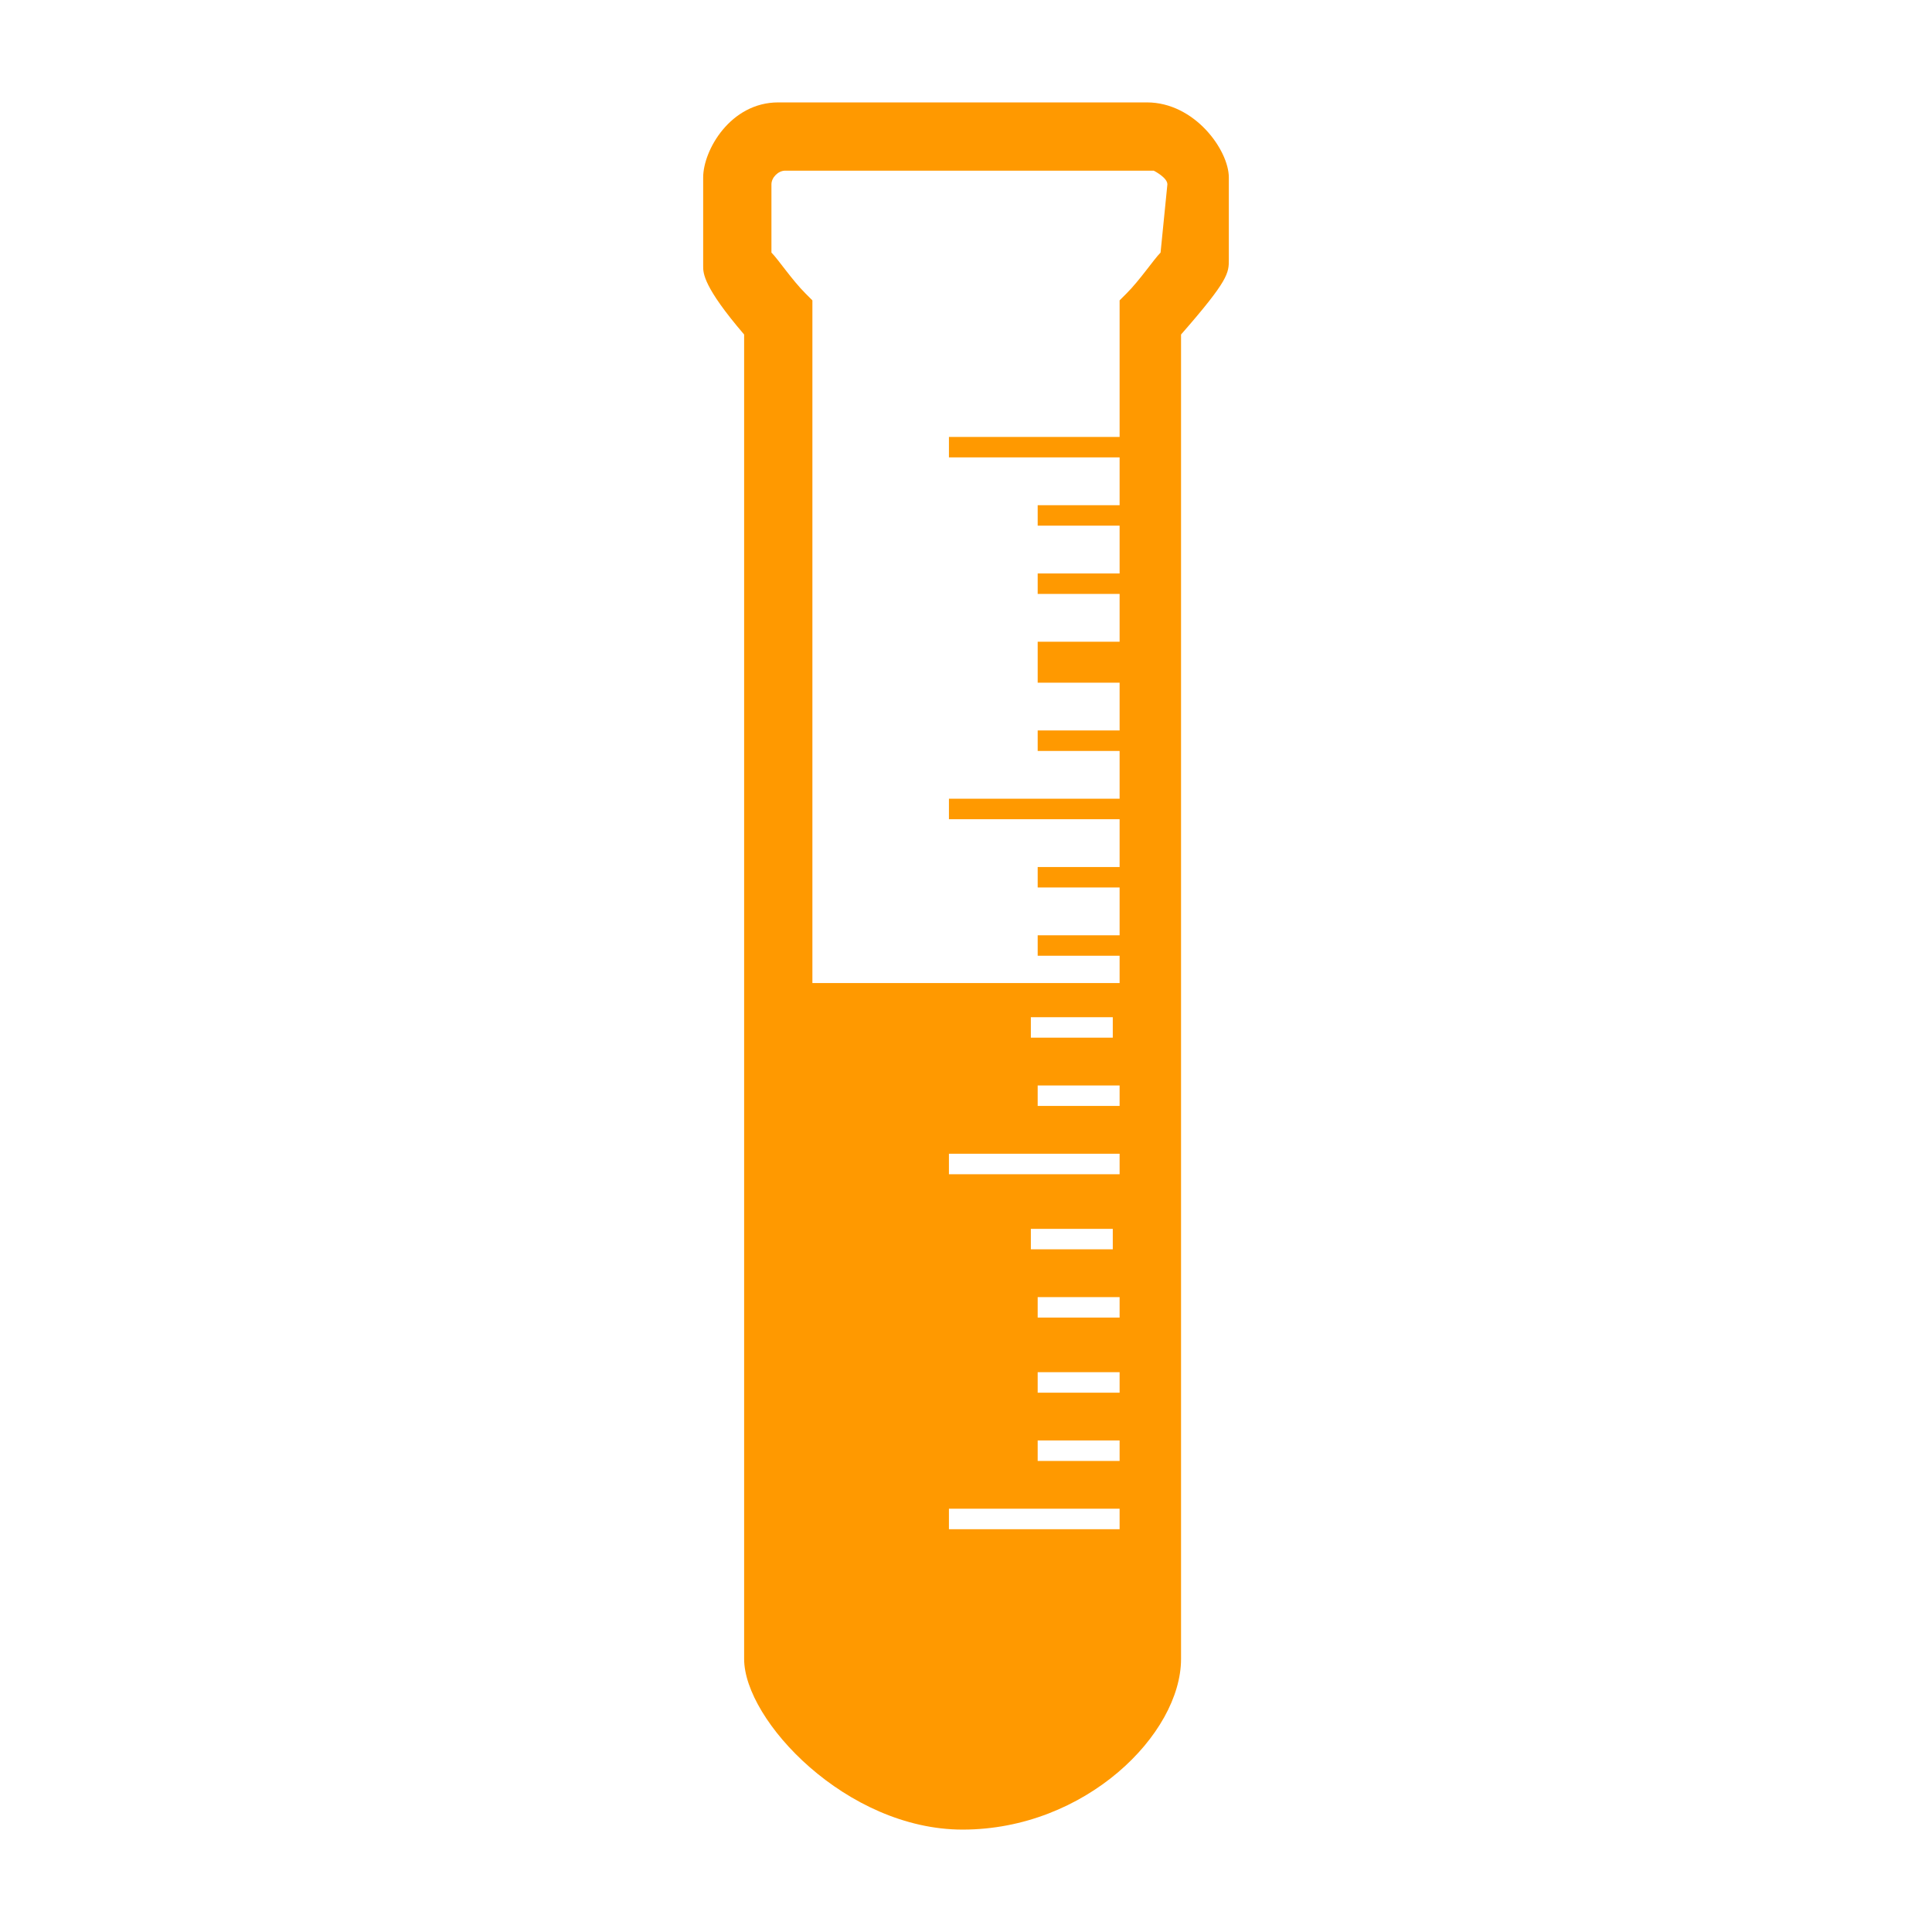 <?xml version="1.0" encoding="utf-8"?>
<!-- Generator: Adobe Illustrator 25.1.0, SVG Export Plug-In . SVG Version: 6.00 Build 0)  -->
<svg version="1.1" id="Gardening" xmlns="http://www.w3.org/2000/svg" xmlns:xlink="http://www.w3.org/1999/xlink" x="0px" y="0px"
	 viewBox="0 0 28.3 28.3" style="enable-background:new 0 0 28.3 28.3;" xml:space="preserve">
<style type="text/css">
	.st0{fill:#FF9900;}
</style>
<g>
	<path class="st0" d="M16.8,1.5h-5.4c-0.7,0-1.1,0.7-1.1,1.1v1.3c0,0.1,0,0.3,0.6,1v19.4c0,0.9,1.5,2.5,3.2,2.5
		c1.8,0,3.2-1.4,3.2-2.5V4.9C18,4.1,18,4,18,3.8V2.6C18,2.2,17.5,1.5,16.8,1.5z M16.4,22.4h-2.5v-0.3h2.5V22.4z M16.4,19v0.3h-1.2
		V19H16.4z M15.1,18.3V18h1.2v0.3H15.1z M16.4,20.1v0.3h-1.2v-0.3H16.4z M16.4,21.1v0.3h-1.2v-0.3H16.4z M16.4,17.2h-2.5v-0.3h2.5
		V17.2z M16.4,15.9v0.3h-1.2v-0.3H16.4z M15.1,15.2v-0.3h1.2v0.3H15.1z M17,3.7c-0.1,0.1-0.3,0.4-0.5,0.6l-0.1,0.1v2h-2.5v0.3h2.5
		v0.7h-1.2v0.3h1.2v0.7h-1.2v0.3h1.2v0.7h-1.2V10h1.2v0.7h-1.2V11h1.2v0.7h-2.5v0.3h2.5v0.7h-1.2v0.3h1.2v0.7h-1.2v0.3h1.2v0.4h-4.5
		v-10l-0.1-0.1c-0.2-0.2-0.4-0.5-0.5-0.6V2.7c0-0.1,0.1-0.2,0.2-0.2h5.4c0,0,0.2,0.1,0.2,0.2L17,3.7L17,3.7z"/>
</g>
</svg>

